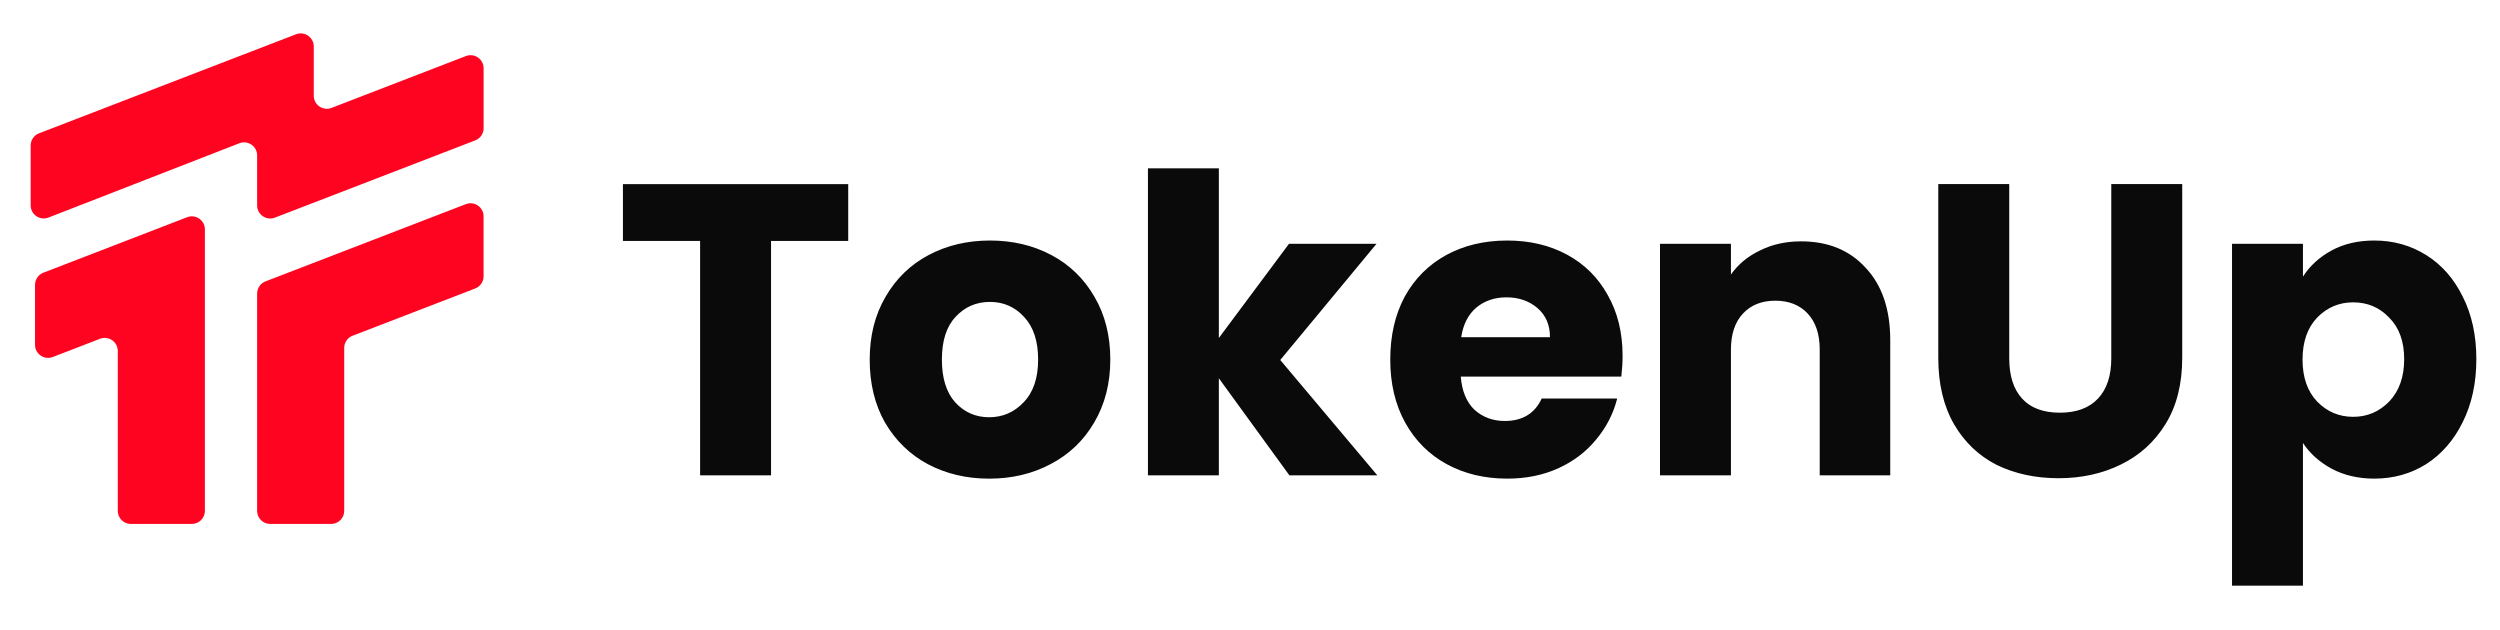 <svg width="115" height="29" viewBox="0 0 115 29" fill="none" xmlns="http://www.w3.org/2000/svg">
<path d="M9.425 23.5C9.425 23.832 9.156 24.101 8.824 24.101H6.019C5.687 24.101 5.418 23.832 5.418 23.5V16.145C5.418 15.723 4.994 15.432 4.601 15.584L2.429 16.422C2.035 16.574 1.611 16.283 1.611 15.861V13.103C1.611 12.855 1.764 12.632 1.996 12.543L8.607 9.992C9.001 9.84 9.425 10.13 9.425 10.552V23.5ZM22.245 12.709C22.245 12.958 22.092 13.181 21.86 13.27L16.219 15.443C15.987 15.532 15.834 15.755 15.834 16.004V23.5C15.834 23.832 15.565 24.101 15.233 24.101H12.429C12.097 24.101 11.828 23.832 11.828 23.5V13.504C11.828 13.255 11.981 13.032 12.213 12.943L21.428 9.391C21.822 9.239 22.245 9.53 22.245 9.952V12.709ZM14.433 4.402C14.433 4.824 14.856 5.115 15.25 4.963L21.429 2.579C21.823 2.428 22.246 2.718 22.246 3.14V5.898C22.246 6.146 22.093 6.369 21.861 6.458L12.645 10.011C12.252 10.163 11.828 9.872 11.828 9.45V7.15C11.828 6.727 11.403 6.436 11.009 6.59L2.23 10.007C1.836 10.16 1.411 9.87 1.411 9.447V6.692C1.411 6.444 1.564 6.221 1.796 6.132L13.616 1.577C14.009 1.425 14.433 1.716 14.433 2.138V4.402Z" fill="#FF0420"/>
<path d="M109.218 11.064C110.096 11.064 110.891 11.287 111.604 11.732C112.316 12.177 112.876 12.813 113.283 13.64C113.703 14.467 113.912 15.428 113.912 16.522C113.912 17.616 113.703 18.583 113.283 19.422C112.876 20.249 112.316 20.892 111.604 21.35C110.891 21.795 110.096 22.017 109.218 22.017C108.48 22.017 107.825 21.864 107.253 21.559C106.693 21.254 106.254 20.86 105.936 20.377V26.941H102.673V11.216H105.936V12.724C106.254 12.228 106.693 11.827 107.253 11.522C107.813 11.217 108.467 11.064 109.218 11.064ZM45.54 11.064C46.583 11.064 47.525 11.287 48.364 11.732C49.204 12.177 49.866 12.82 50.35 13.66C50.833 14.486 51.074 15.447 51.074 16.541C51.074 17.634 50.826 18.601 50.33 19.441C49.847 20.268 49.178 20.905 48.326 21.35C47.487 21.795 46.545 22.018 45.502 22.018C44.459 22.018 43.517 21.795 42.678 21.35C41.851 20.905 41.195 20.268 40.712 19.441C40.241 18.614 40.006 17.647 40.006 16.541C40.006 15.447 40.248 14.486 40.731 13.66C41.215 12.82 41.876 12.177 42.716 11.732C43.555 11.287 44.497 11.064 45.54 11.064ZM69.334 11.064C70.364 11.064 71.28 11.28 72.081 11.712C72.882 12.145 73.506 12.762 73.951 13.564C74.409 14.365 74.639 15.3 74.639 16.369C74.639 16.674 74.619 16.992 74.581 17.323H67.196C67.247 17.984 67.457 18.494 67.826 18.85C68.208 19.193 68.672 19.365 69.219 19.365C70.033 19.365 70.599 19.021 70.917 18.334H74.391C74.213 19.034 73.888 19.664 73.417 20.224C72.959 20.784 72.38 21.223 71.681 21.541C70.981 21.858 70.199 22.017 69.334 22.017C68.291 22.017 67.362 21.795 66.548 21.35C65.734 20.905 65.097 20.268 64.639 19.441C64.181 18.614 63.952 17.647 63.952 16.541C63.952 15.434 64.175 14.467 64.62 13.64C65.078 12.813 65.714 12.177 66.528 11.732C67.343 11.287 68.278 11.064 69.334 11.064ZM92.425 16.484C92.425 17.285 92.621 17.902 93.016 18.334C93.41 18.767 93.99 18.984 94.753 18.984C95.516 18.984 96.101 18.767 96.508 18.334C96.915 17.902 97.119 17.285 97.119 16.484V8.468H100.382V16.464C100.382 17.66 100.128 18.672 99.619 19.498C99.11 20.326 98.423 20.949 97.558 21.369C96.705 21.788 95.751 21.998 94.695 21.998C93.639 21.998 92.691 21.795 91.852 21.388C91.025 20.968 90.37 20.345 89.887 19.518C89.403 18.678 89.161 17.66 89.161 16.464V8.468H92.425V16.484ZM39.018 11.084H35.468V21.865H32.205V11.084H28.655V8.469H39.018V11.084ZM56.067 15.548L59.293 11.216H63.319L58.892 16.56L63.357 21.865H59.312L56.067 17.4V21.865H52.805V7.744H56.067V15.548ZM82.849 11.102C84.095 11.102 85.087 11.51 85.825 12.324C86.576 13.125 86.951 14.232 86.951 15.644V21.865H83.707V16.082C83.707 15.37 83.522 14.817 83.153 14.422C82.784 14.028 82.288 13.832 81.665 13.832C81.042 13.832 80.546 14.028 80.177 14.422C79.808 14.817 79.623 15.37 79.623 16.082V21.865H76.36V11.216H79.623V12.628C79.954 12.158 80.399 11.789 80.959 11.522C81.519 11.242 82.149 11.102 82.849 11.102ZM45.54 13.888C44.904 13.888 44.376 14.118 43.956 14.576C43.536 15.021 43.327 15.676 43.327 16.541C43.327 17.393 43.53 18.048 43.938 18.506C44.357 18.964 44.879 19.193 45.502 19.193C46.125 19.193 46.653 18.964 47.086 18.506C47.531 18.048 47.754 17.393 47.754 16.541C47.754 15.688 47.538 15.034 47.105 14.576C46.686 14.118 46.163 13.888 45.54 13.888ZM108.245 13.908C107.596 13.908 107.043 14.143 106.585 14.614C106.14 15.084 105.917 15.726 105.917 16.541C105.917 17.355 106.14 17.997 106.585 18.468C107.043 18.939 107.596 19.174 108.245 19.174C108.894 19.174 109.447 18.939 109.905 18.468C110.363 17.985 110.592 17.336 110.592 16.522C110.592 15.708 110.363 15.072 109.905 14.614C109.46 14.143 108.907 13.908 108.245 13.908ZM69.295 13.678C68.748 13.678 68.284 13.838 67.902 14.156C67.534 14.474 67.305 14.925 67.216 15.51H71.299C71.299 14.95 71.108 14.505 70.727 14.174C70.345 13.844 69.867 13.678 69.295 13.678Z" fill="#0A0A0A"/>
</svg>
